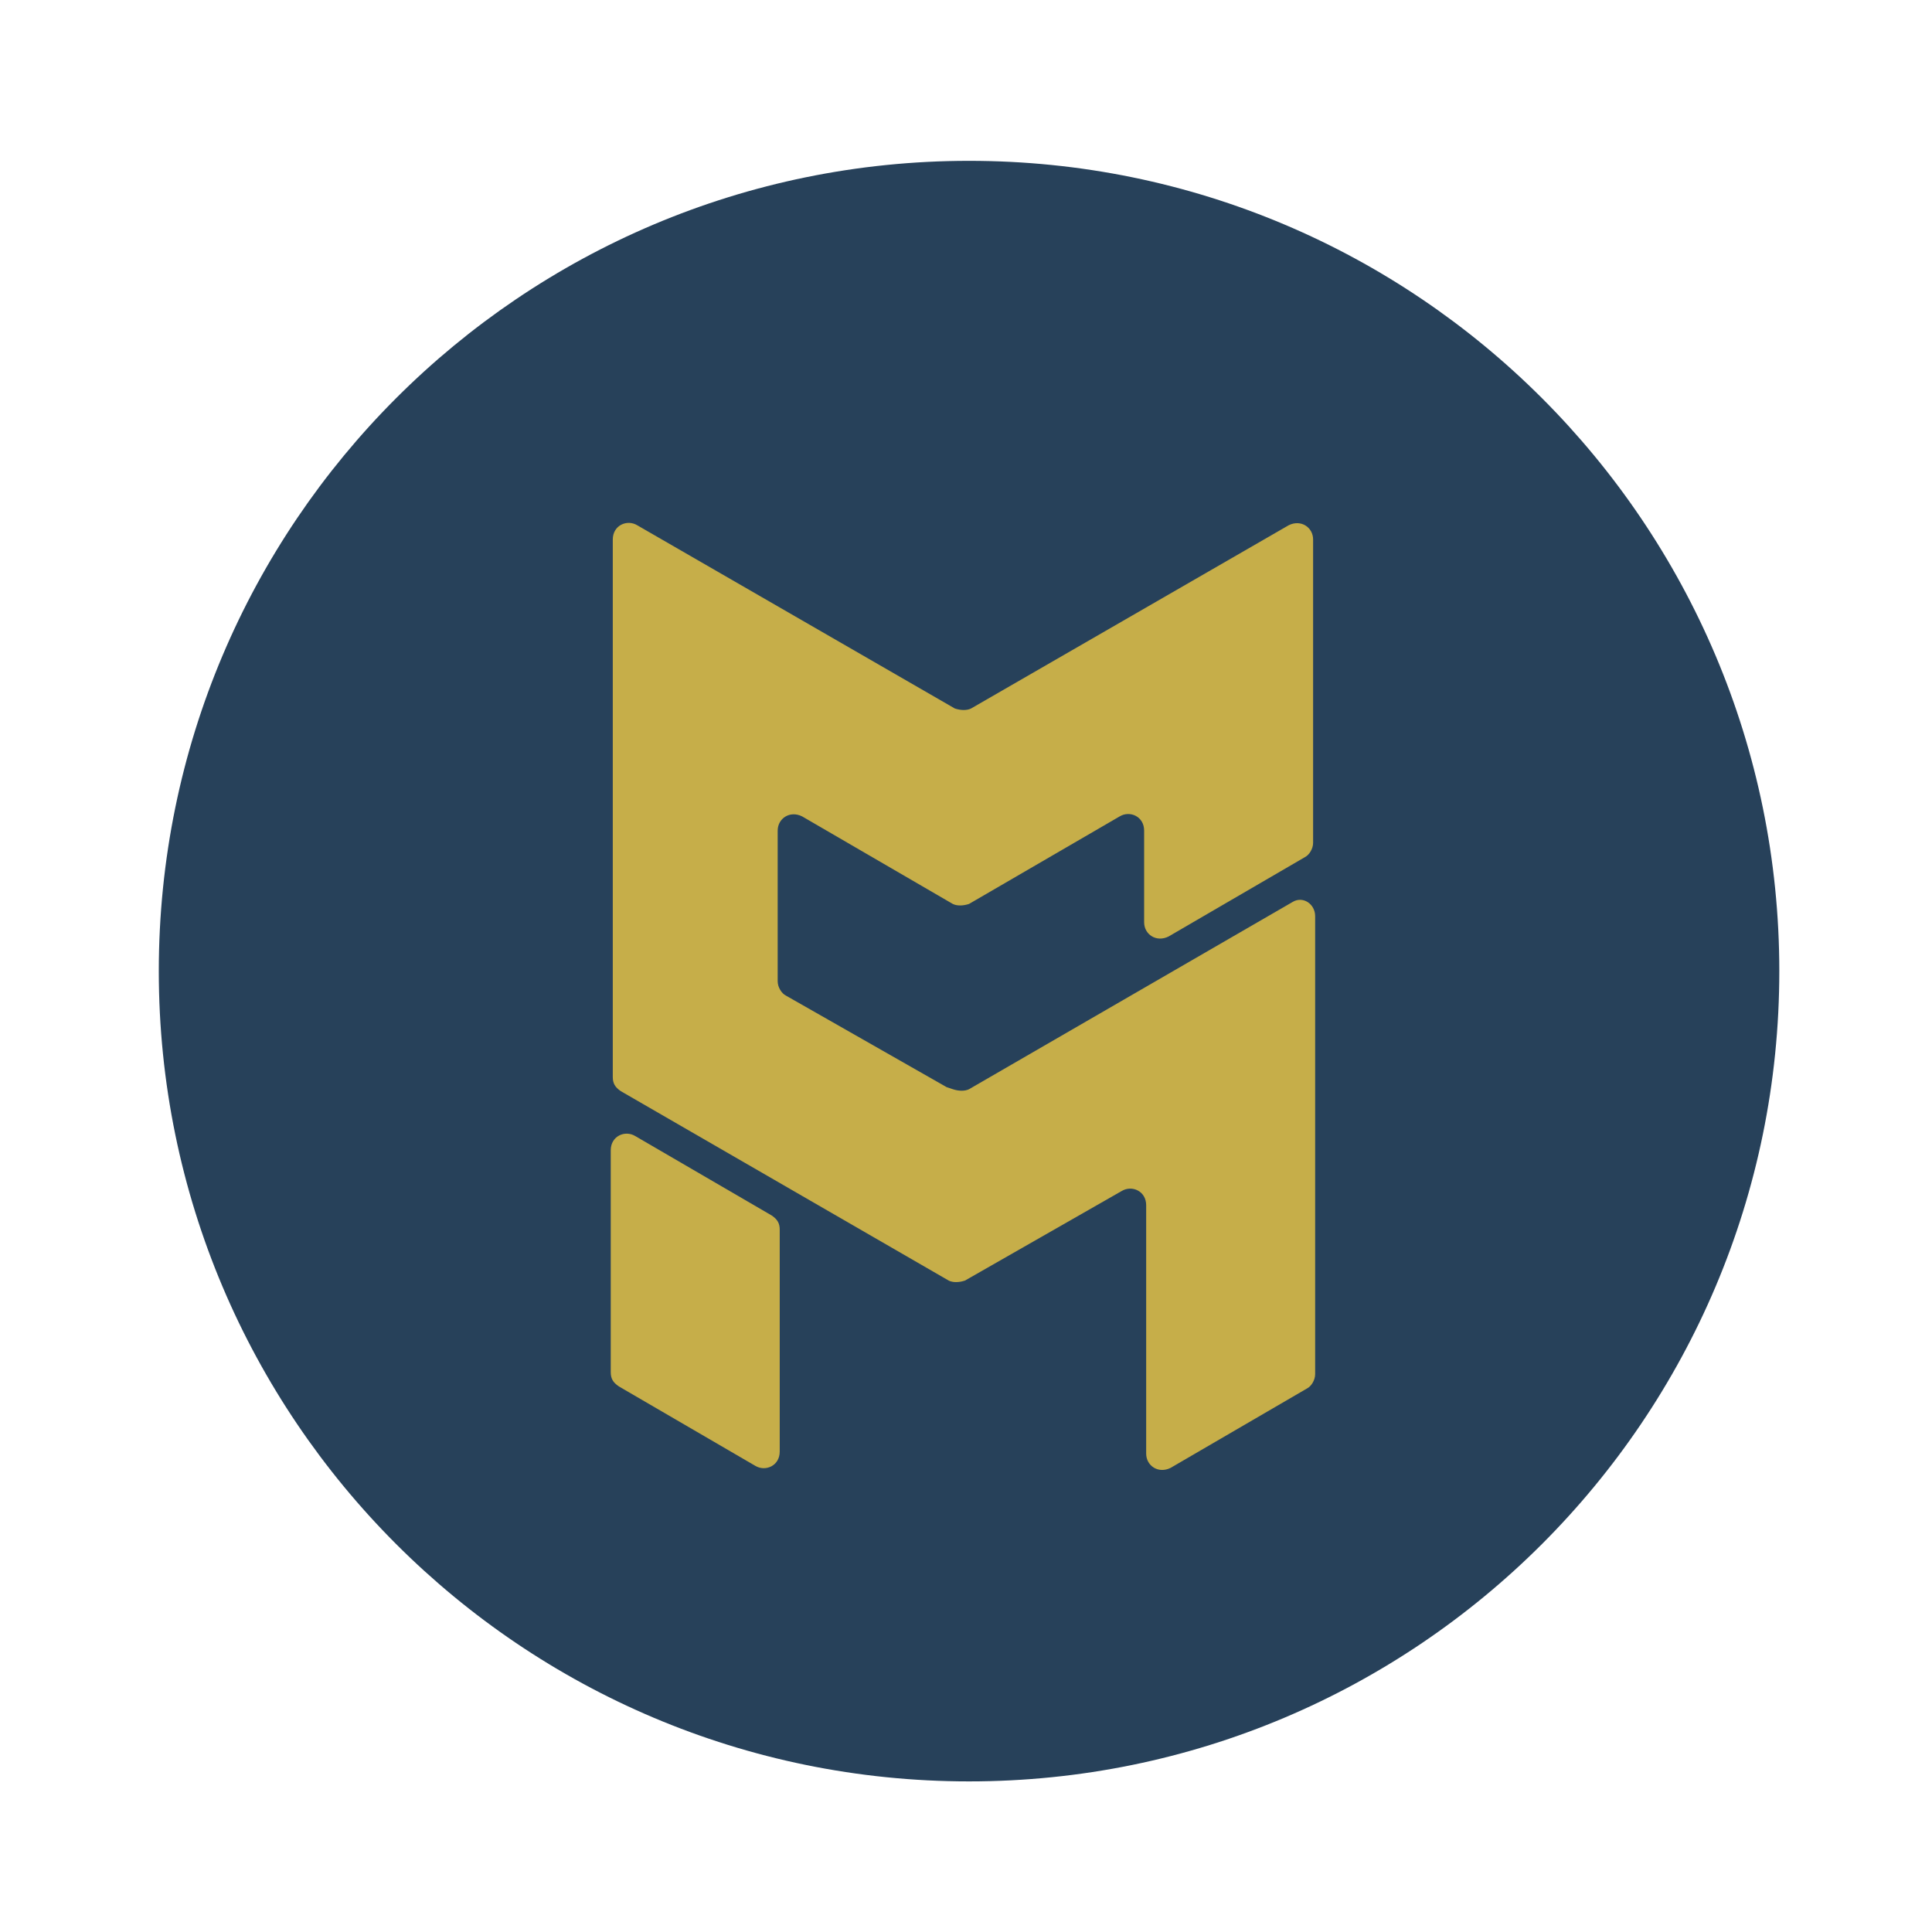 <?xml version="1.0" encoding="UTF-8"?>
<svg data-bbox="7.8 7.9 79.6 79.6" viewBox="0 0 94.9 94.4" xmlns="http://www.w3.org/2000/svg" data-type="color">
    <g>
        <path fill="#27415a" d="M87.4 47.7c0 21.98-17.82 39.8-39.8 39.8S7.8 69.68 7.8 47.7 25.62 7.9 47.6 7.9s39.8 17.82 39.8 39.8" data-color="1"/>
        <path d="m30.4 68.1 6.7 3.9c.5.3 1.2 0 1.2-.7V60.4c0-.3-.1-.5-.4-.7l-6.7-3.9c-.5-.3-1.2 0-1.2.7v10.9c0 .3.1.5.4.7" fill="#c6ae49" data-color="2"/>
        <path d="m46.5 53.4-7.9-4.5c-.2-.1-.4-.4-.4-.7v-7.4c0-.6.6-1 1.2-.7l7.4 4.3c.2.1.5.1.8 0l7.4-4.3c.5-.3 1.2 0 1.2.7v4.5c0 .6.6 1 1.2.7l6.7-3.9c.2-.1.4-.4.4-.7V26.5c0-.6-.6-1-1.2-.7l-15.6 9c-.2.1-.5.1-.8 0l-15.6-9c-.5-.3-1.2 0-1.2.7v26.4c0 .3.1.5.4.7l16.1 9.3c.2.1.5.1.8 0l7.7-4.4c.5-.3 1.2 0 1.2.7v12.2c0 .6.6 1 1.2.7l6.7-3.9c.2-.1.4-.4.4-.7V45c0-.6-.6-1-1.1-.7l-15.9 9.2c-.2.1-.5.1-.8 0Z" fill="#c6ae49" data-color="2"/>
    </g>
</svg>
